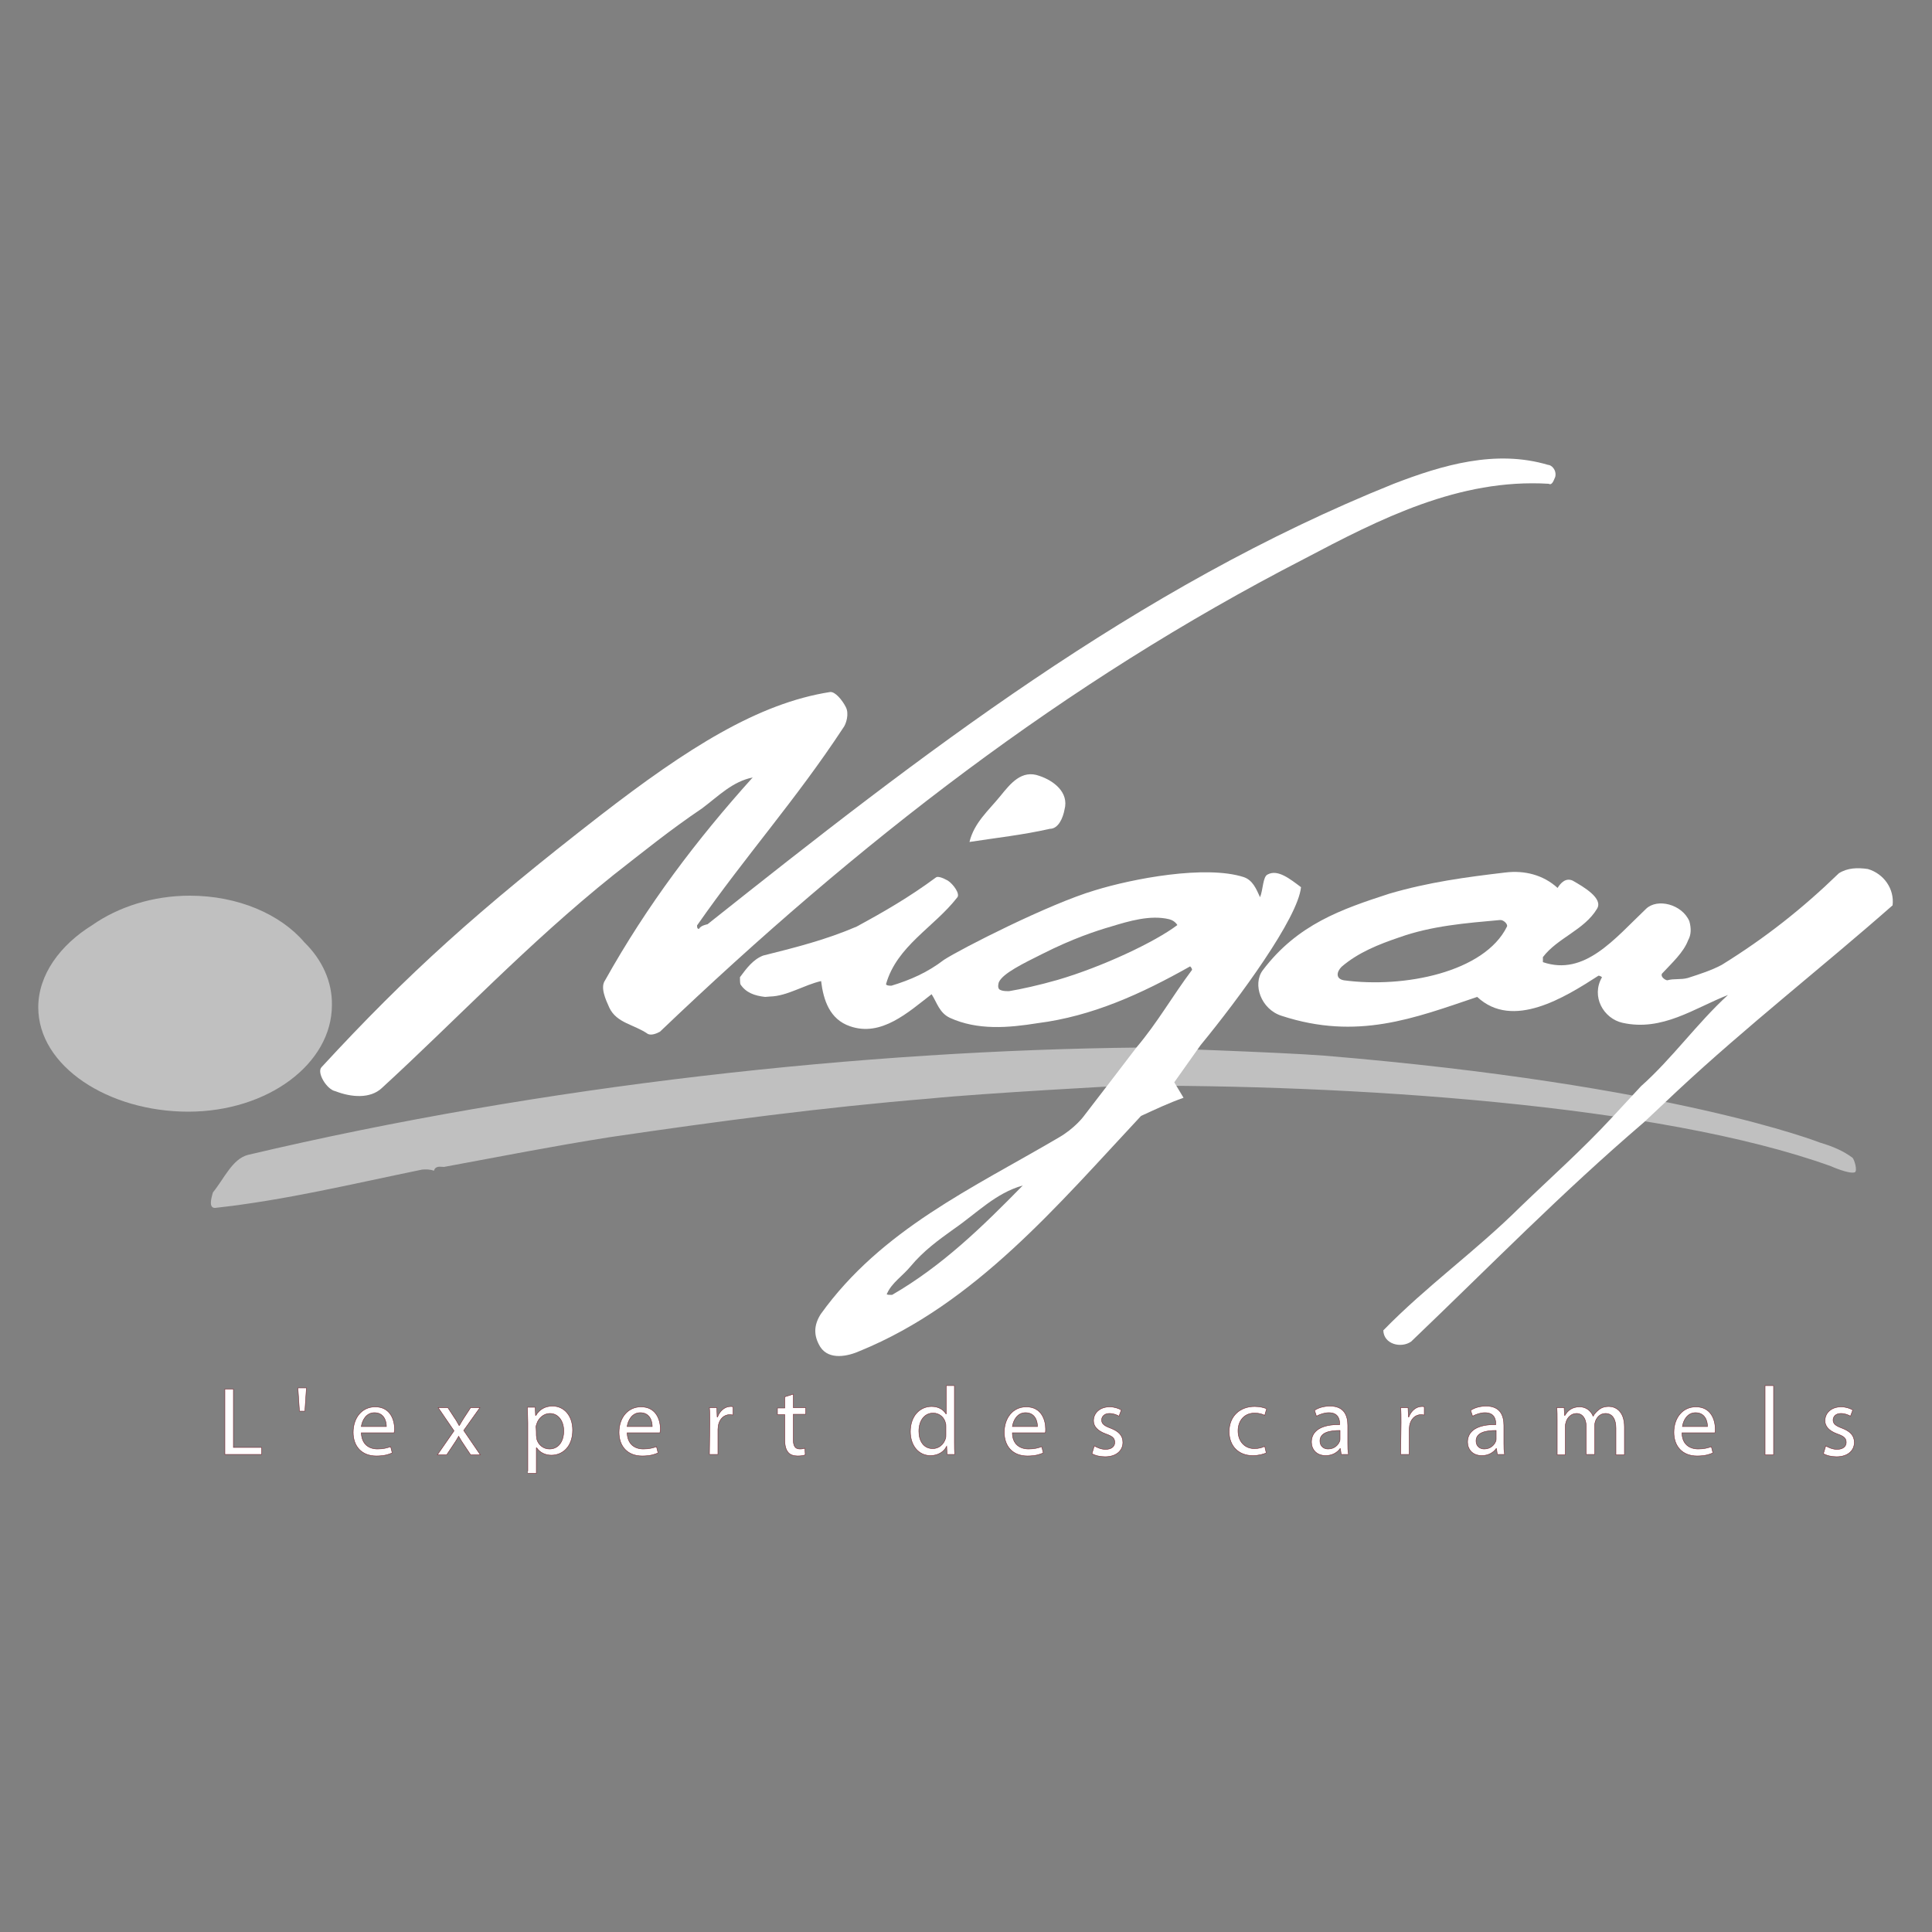 <?xml version="1.0" encoding="UTF-8"?>
<!-- Generator: Adobe Illustrator 27.1.1, SVG Export Plug-In . SVG Version: 6.00 Build 0)  -->
<svg xmlns="http://www.w3.org/2000/svg" xmlns:xlink="http://www.w3.org/1999/xlink" version="1.1" id="Calque_1" x="0px" y="0px" viewBox="0 0 500 500" style="enable-background:new 0 0 500 500;" xml:space="preserve">
<rect x="0" y="0" width="500" height="500" fill="#808080" stroke="none"/>
<style type="text/css">
	.st0{opacity:0.5;fill:#FFFFFF;}
	.st1{fill:#FFFFFF;}
	.st2{fill:#FFFFFF;stroke:#7A232E;stroke-width:0.117;}
	.st3{opacity:0.5;}
</style>
<path class="st0" d="M78.8,243.9c-6.2-7.3-17.2-12.1-29.7-12.1c-9.5,0-18.5,2.9-25.2,7.6c-8.4,5.2-14,12.9-14,21.3  c0,15.3,18.2,27,38.8,27c20.6,0,37.2-12.4,37.2-27.6C86,254.1,83.4,248.4,78.8,243.9z"></path>
<path class="st1" d="M155.4,211c22.5-17.4,40.8-29,59.4-31.9c1.3-0.2,3.2,2.1,4.1,3.9c0.9,1.7,0.1,4.4-0.7,5.4  c-12.3,18.7-25.1,32.9-37.8,51.1c0,0.4,0,0.9,0.5,0.9c0.4-0.9,2.2-1.2,2.2-1.2c55-43.7,110.9-87.2,177.6-114  c12.7-4.9,26.4-8.9,39.9-4.9c0.9,0,2.3,1.3,1.9,3.1c-0.4,0.9-0.8,2.3-1.7,1.8c-23.2-1.4-43.7,9.1-63.4,19.5  c-62.1,32-115.4,73.4-166.6,122.3c-0.9,0.5-2.2,1-3.1,0.6c-3.6-2.5-8.1-2.8-10-6.8c-1-2.2-2.4-5.3-1.1-7.1  c10.9-19.5,23.7-36.4,38.2-52.5c-5.3,1.1-8.7,4.7-13.1,8c-8.3,5.6-15.2,11.2-23,17.3c-22.1,17.7-40.7,37.5-59.9,55.1  c-3,2.8-7.9,2.4-12,0.8c-2.2-0.4-4.9-4.8-3.6-6.2C105.6,251.9,123.7,235.6,155.4,211z"></path>
<path class="st1" d="M258.9,206c2.6-3.2,5.5-6.9,10.1-5.2c3.6,1.2,7.7,4.2,6.5,8.7c-0.4,2.2-1.6,5-3.8,5c-7.1,1.6-13.7,2.3-20.8,3.4  C252.1,212.9,255.9,209.7,258.9,206z"></path>
<path class="st1" d="M336.7,229.6c-2.8-2.1-6-4.7-8.6-3.3c-1.3,0.5-1.2,4-2,5.9c-1-2.2-1.9-4.4-4.2-5.2c-9.9-3.2-28.8,0.4-38.5,3.4  c-11.9,3.5-34.8,15.2-39.1,18c-4.3,3.3-8.7,5.2-13.6,6.7c-0.4,0-1.3,0-1.4-0.4c2.8-9.9,12.4-14.7,18.4-22.4c0.9-0.9-1-3.5-2.4-4.4  c-1.4-0.8-2.7-1.2-3.1-0.8c-6.9,5.1-13.5,8.9-20.5,12.7c-7.9,3.4-15.8,5.4-24.2,7.5c-2.6,1-4.3,3.3-6,5.6c0,0.4,0,1.3,0.1,1.8  c1.4,2.2,3.7,3,6.4,3.3l1.3-0.1c4.4-0.1,8.8-3,13.2-4c0.6,4.9,2.2,9.9,7.5,11.7c8.1,2.8,15-3.6,21.1-8.3c1.4,2.2,2,4.8,4.7,6.1  c7.2,3.3,15.2,2.6,22.7,1.4c14.2-1.8,26.9-7.6,39.5-14.7c0,0,0.5,0.4,0.5,0.9c-5.1,6.8-8.9,13.6-14.4,20.1c0,0-11.3,14.8-13.8,18  c0,0-2.3,3-6.3,5.3c-22.3,13.1-45.9,23.8-61.6,45.7c-1.7,2.7-2,5.4-0.1,8.5c2.3,3.5,7.2,2.4,10.3,1c29.8-12.2,51.2-37.8,72.7-60.8  c3.7-1.7,7.3-3.4,11-4.7l-2.4-4l6.8-9.6C320.8,258.2,335.9,237.6,336.7,229.6z M273.7,253.6c-4.9,1.4-9.5,2.4-12.5,2.9  c-0.2,0-1.7,0.1-2.5-0.4c-0.7-0.5-0.2-1.9-0.2-1.9c1-2.3,6.4-4.9,11.2-7.3c7.9-4,14-6,17.8-7.1c4.6-1.4,10.2-3.1,15.1-1.9  c0.8,0.2,1.6,0.7,2.1,1.5C298.9,243.8,285.3,250.2,273.7,253.6z M230.9,335.1c-0.4,0-1.8,0.1-1.3-0.4c1.2-2.7,4-4.5,6-6.9  c3.4-4.1,7.3-6.9,11.2-9.7c6.1-4.2,10.8-9.3,17.9-11.3C254.3,317.4,244,327.5,230.9,335.1z"></path>
<path class="st1" d="M483.4,224.9c-2.7-0.4-5.3-0.3-7.5,1.1c-9.5,9.2-19,16.7-30.3,23.7c-2.6,1.4-5.7,2.4-8.8,3.4  c-1.8,0.5-3.6,0.1-5.3,0.6c-0.4,0-1.8-0.8-1.4-1.7c2.6-2.8,5.6-5.5,6.8-8.7c0.8-1.4,0.8-3.1,0.3-4.9c-1.9-4.4-8.3-6-11.2-3.2  c-8.2,7.8-15.9,17.5-26.7,13.8c0,0,0-0.9,0-1.3c3.8-5,10.7-7,14-12.5c1.7-2.7-3.5-5.7-6.3-7.3c-1.8-0.8-3.1,0.6-3.9,1.9  c-3.7-3.4-8.6-4.6-13.5-4c-10.2,1.2-19.9,2.5-30.1,5.5c-12.3,4-23.7,7.9-32.7,19.8c-2.7,3.6-0.5,10.1,4.9,11.8  c19.6,6.4,34.3,0.6,50.6-4.9c9.2,8.6,22.7,0.1,31.4-5.5c0.4,0,0.9,0.4,0.9,0.4c-2.9,5,0.4,10.7,5.3,11.8c10.3,2.3,18.6-3.8,27.3-7.2  c-8,7.3-14.4,16.4-22.5,23.6l-7.6,8.2c-7.7,8.3-15.5,15.2-23.7,23.1c-11.6,11.5-24.2,20.4-35.4,31.9c0.1,3.6,4.6,4.7,7.2,2.9  c20.7-19.8,38.7-38.3,60.3-56.8l8.5-8c18-16.8,37.5-32,55.8-48.1C490.3,230,487.5,226.1,483.4,224.9z M390,239.8  c-5.8,11.8-26.6,16-42.2,13.9c-2.2-0.4-1.9-2.2-0.6-3.5c4.3-3.7,9.6-5.8,14.9-7.6c8.4-3,17.2-3.7,26.1-4.5  C389.1,238,390.3,239.2,390,239.8z"></path>
<g>
	<g>
		<path class="st2" d="M58.2,359.5h2.2v15.1h7.3v1.8h-9.5L58.2,359.5L58.2,359.5z"></path>
		<path class="st2" d="M79.3,359.2l-0.4,6h-1.4l-0.4-6H79.3z"></path>
		<path class="st2" d="M93.5,370.8c0.1,3,2,4.2,4.2,4.2c1.6,0,2.5-0.3,3.4-0.6l0.4,1.6c-0.8,0.4-2.1,0.8-4.1,0.8c-3.8,0-6-2.5-6-6.1    c0-3.7,2.2-6.6,5.7-6.6c4,0,5,3.5,5,5.7c0,0.5-0.1,0.8-0.1,1L93.5,370.8L93.5,370.8z M100,369.2c0-1.4-0.6-3.6-3.1-3.6    c-2.2,0-3.2,2.1-3.4,3.6H100z"></path>
		<path class="st2" d="M115.9,364.3l1.7,2.6c0.5,0.7,0.8,1.3,1.2,2h0.1c0.4-0.7,0.8-1.4,1.2-2l1.7-2.6h2.4l-4.2,5.9l4.3,6.3h-2.5    l-1.8-2.7c-0.5-0.7-0.9-1.4-1.3-2.1h0c-0.4,0.7-0.8,1.4-1.3,2.1l-1.8,2.7h-2.4l4.3-6.2l-4.1-6    C113.4,364.3,115.9,364.3,115.9,364.3z"></path>
		<path class="st2" d="M136.6,368.2c0-1.6-0.1-2.8-0.1-4h2l0.1,2.1h0.1c0.9-1.5,2.3-2.4,4.3-2.4c3,0,5.2,2.5,5.2,6.2    c0,4.4-2.7,6.5-5.5,6.5c-1.6,0-3-0.7-3.8-1.9h-0.1v6.6h-2.2C136.6,381.4,136.6,368.2,136.6,368.2z M138.8,371.5    c0,0.3,0.1,0.6,0.1,0.9c0.4,1.5,1.7,2.6,3.3,2.6c2.3,0,3.7-1.9,3.7-4.7c0-2.4-1.3-4.5-3.6-4.5c-1.5,0-2.9,1.1-3.4,2.7    c-0.1,0.3-0.2,0.6-0.2,0.9C138.8,369.4,138.8,371.5,138.8,371.5z"></path>
		<path class="st2" d="M162.3,370.8c0.1,3,2,4.2,4.2,4.2c1.6,0,2.5-0.3,3.4-0.6l0.4,1.6c-0.8,0.4-2.1,0.8-4.1,0.8    c-3.8,0-6-2.5-6-6.1c0-3.7,2.2-6.6,5.7-6.6c4,0,5,3.5,5,5.7c0,0.5-0.1,0.8-0.1,1L162.3,370.8L162.3,370.8z M168.8,369.2    c0-1.4-0.6-3.6-3.1-3.6c-2.2,0-3.2,2.1-3.4,3.6H168.8z"></path>
		<path class="st2" d="M183.7,368.1c0-1.4,0-2.7-0.1-3.8h1.9l0.1,2.4h0.1c0.6-1.6,1.9-2.7,3.4-2.7c0.3,0,0.4,0,0.6,0.1v2.1    c-0.2,0-0.5-0.1-0.8-0.1c-1.6,0-2.7,1.2-3,2.8c0,0.3-0.1,0.7-0.1,1v6.5h-2.2L183.7,368.1L183.7,368.1z"></path>
		<path class="st2" d="M205.3,360.8v3.5h3.2v1.7h-3.2v6.6c0,1.5,0.4,2.4,1.7,2.4c0.6,0,1-0.1,1.3-0.2l0.1,1.7    c-0.4,0.2-1.1,0.3-2,0.3c-1,0-1.9-0.3-2.4-0.9c-0.6-0.7-0.9-1.7-0.9-3.2v-6.6h-1.9v-1.7h1.9v-2.9L205.3,360.8z"></path>
		<path class="st2" d="M247,358.6v14.7c0,1.1,0,2.3,0.1,3.1h-2l-0.1-2.1H245c-0.7,1.4-2.2,2.4-4.2,2.4c-3,0-5.2-2.5-5.2-6.2    c0-4.1,2.5-6.5,5.5-6.5c1.9,0,3.1,0.9,3.7,1.9h0.1v-7.3L247,358.6L247,358.6z M244.8,369.2c0-0.3,0-0.7-0.1-0.9    c-0.3-1.4-1.5-2.6-3.2-2.6c-2.3,0-3.7,2-3.7,4.7c0,2.5,1.2,4.5,3.6,4.5c1.5,0,2.8-1,3.3-2.6c0.1-0.3,0.1-0.6,0.1-1    C244.8,371.3,244.8,369.2,244.8,369.2z"></path>
		<path class="st2" d="M262,370.8c0,3,2,4.2,4.2,4.2c1.6,0,2.5-0.3,3.4-0.6l0.4,1.6c-0.8,0.4-2.1,0.8-4.1,0.8c-3.8,0-6-2.5-6-6.1    c0-3.7,2.2-6.6,5.7-6.6c4,0,5,3.5,5,5.7c0,0.5,0,0.8-0.1,1L262,370.8L262,370.8z M268.5,369.2c0-1.4-0.6-3.6-3.1-3.6    c-2.2,0-3.2,2.1-3.4,3.6H268.5z"></path>
		<path class="st2" d="M283.2,374.2c0.7,0.4,1.8,0.9,2.9,0.9c1.6,0,2.4-0.8,2.4-1.8c0-1.1-0.6-1.6-2.3-2.2c-2.2-0.8-3.2-2-3.2-3.4    c0-2,1.6-3.6,4.2-3.6c1.2,0,2.3,0.4,3,0.8l-0.6,1.6c-0.5-0.3-1.4-0.7-2.5-0.7c-1.3,0-2,0.8-2,1.7c0,1,0.7,1.5,2.3,2.1    c2.1,0.8,3.2,1.9,3.2,3.7c0,2.1-1.7,3.7-4.6,3.7c-1.3,0-2.6-0.3-3.4-0.8L283.2,374.2z"></path>
		<path class="st2" d="M327.7,376c-0.6,0.3-1.9,0.7-3.5,0.7c-3.7,0-6.1-2.5-6.1-6.2c0-3.8,2.6-6.5,6.6-6.5c1.3,0,2.5,0.3,3.1,0.6    l-0.5,1.7c-0.5-0.3-1.4-0.6-2.6-0.6c-2.8,0-4.3,2.1-4.3,4.6c0,2.8,1.8,4.6,4.2,4.6c1.3,0,2.1-0.3,2.7-0.6L327.7,376z"></path>
		<path class="st2" d="M347.1,376.4l-0.2-1.5h-0.1c-0.7,1-2,1.8-3.7,1.8c-2.5,0-3.7-1.7-3.7-3.5c0-2.9,2.6-4.6,7.3-4.5v-0.3    c0-1-0.3-2.8-2.8-2.8c-1.1,0-2.3,0.4-3.2,0.9l-0.5-1.5c1-0.7,2.5-1.1,4-1.1c3.7,0,4.6,2.5,4.6,5v4.6c0,1.1,0,2.1,0.2,2.9    C349.1,376.4,347.1,376.4,347.1,376.4z M346.8,370.2c-2.4,0-5.2,0.4-5.2,2.7c0,1.4,1,2.1,2.1,2.1c1.6,0,2.6-1,3-2    c0.1-0.2,0.1-0.5,0.1-0.7V370.2z"></path>
		<path class="st2" d="M362.6,368.1c0-1.4,0-2.7-0.1-3.8h1.9l0.1,2.4h0.1c0.6-1.6,1.9-2.7,3.4-2.7c0.3,0,0.4,0,0.6,0.1v2.1    c-0.2,0-0.5-0.1-0.8-0.1c-1.6,0-2.7,1.2-3,2.8c0,0.3-0.1,0.7-0.1,1v6.5h-2.2L362.6,368.1L362.6,368.1z"></path>
		<path class="st2" d="M387.5,376.4l-0.2-1.5h-0.1c-0.7,1-2,1.8-3.7,1.8c-2.5,0-3.7-1.7-3.7-3.5c0-2.9,2.6-4.6,7.3-4.5v-0.3    c0-1-0.3-2.8-2.8-2.8c-1.1,0-2.3,0.4-3.2,0.9l-0.5-1.5c1-0.7,2.5-1.1,4-1.1c3.7,0,4.6,2.5,4.6,5v4.6c0,1.1,0,2.1,0.2,2.9    C389.6,376.4,387.5,376.4,387.5,376.4z M387.2,370.2c-2.4,0-5.2,0.4-5.2,2.7c0,1.4,1,2.1,2.1,2.1c1.6,0,2.6-1,3-2    c0.1-0.2,0.1-0.5,0.1-0.7V370.2z"></path>
		<path class="st2" d="M403,367.6c0-1.3,0-2.3-0.1-3.3h1.9l0.1,2h0.1c0.7-1.2,1.8-2.2,3.8-2.2c1.7,0,2.9,1,3.5,2.4h0    c0.4-0.7,0.9-1.2,1.4-1.6c0.7-0.6,1.5-0.9,2.7-0.9c1.6,0,4,1.1,4,5.3v7.2h-2.2v-6.9c0-2.3-0.9-3.8-2.7-3.8c-1.3,0-2.2,0.9-2.6,2    c-0.1,0.3-0.2,0.7-0.2,1.1v7.5h-2.2v-7.3c0-1.9-0.9-3.3-2.5-3.3c-1.4,0-2.4,1.1-2.7,2.2c-0.1,0.3-0.2,0.7-0.2,1.1v7.4H403    L403,367.6L403,367.6z"></path>
		<path class="st2" d="M435.3,370.8c0,3,2,4.2,4.2,4.2c1.6,0,2.5-0.3,3.4-0.6l0.4,1.6c-0.8,0.4-2.1,0.8-4.1,0.8c-3.8,0-6-2.5-6-6.1    c0-3.7,2.2-6.6,5.7-6.6c4,0,5,3.5,5,5.7c0,0.5,0,0.8-0.1,1L435.3,370.8L435.3,370.8z M441.9,369.2c0-1.4-0.6-3.6-3.1-3.6    c-2.2,0-3.2,2.1-3.4,3.6H441.9z"></path>
		<path class="st2" d="M456.8,358.6h2.2v17.9h-2.2V358.6z"></path>
		<path class="st2" d="M472.5,374.2c0.7,0.4,1.8,0.9,2.9,0.9c1.6,0,2.4-0.8,2.4-1.8c0-1.1-0.6-1.6-2.3-2.2c-2.2-0.8-3.2-2-3.2-3.4    c0-2,1.6-3.6,4.2-3.6c1.2,0,2.3,0.4,3,0.8l-0.6,1.6c-0.5-0.3-1.4-0.7-2.5-0.7c-1.3,0-2,0.8-2,1.7c0,1,0.7,1.5,2.3,2.1    c2.1,0.8,3.2,1.9,3.2,3.7c0,2.1-1.7,3.7-4.6,3.7c-1.3,0-2.6-0.3-3.4-0.8L472.5,374.2z"></path>
	</g>
</g>
<g class="st3">
	<path class="st1" d="M473.8,301.8c-44.4-16-125.1-21.2-183.6-20.8c0,0-35.7,1.9-49.5,3.3c-28,2.3-55,5.9-82.9,10   c-14.6,2.3-28.3,5-42.9,7.7c-0.9,0-2.2-0.4-2.6,1c-0.9-0.4-2.2-0.4-3.1-0.3c-18.1,3.7-35.3,7.9-53.5,9.9c-1.8,0.1-1-2.6-0.6-4   c3-3.7,5-8.6,9-9.7c76.5-18.1,159.7-27.1,231.1-27.8c0,0,36.1,1.2,47.5,2.1c90.4,7.5,128.3,22.5,128.3,22.5c3.4,1,6.1,2.2,8.4,3.9   c0.5,0.4,1.4,3.5,0.6,3.8C478.5,303.9,473.8,301.8,473.8,301.8z"></path>
</g>
</svg>
